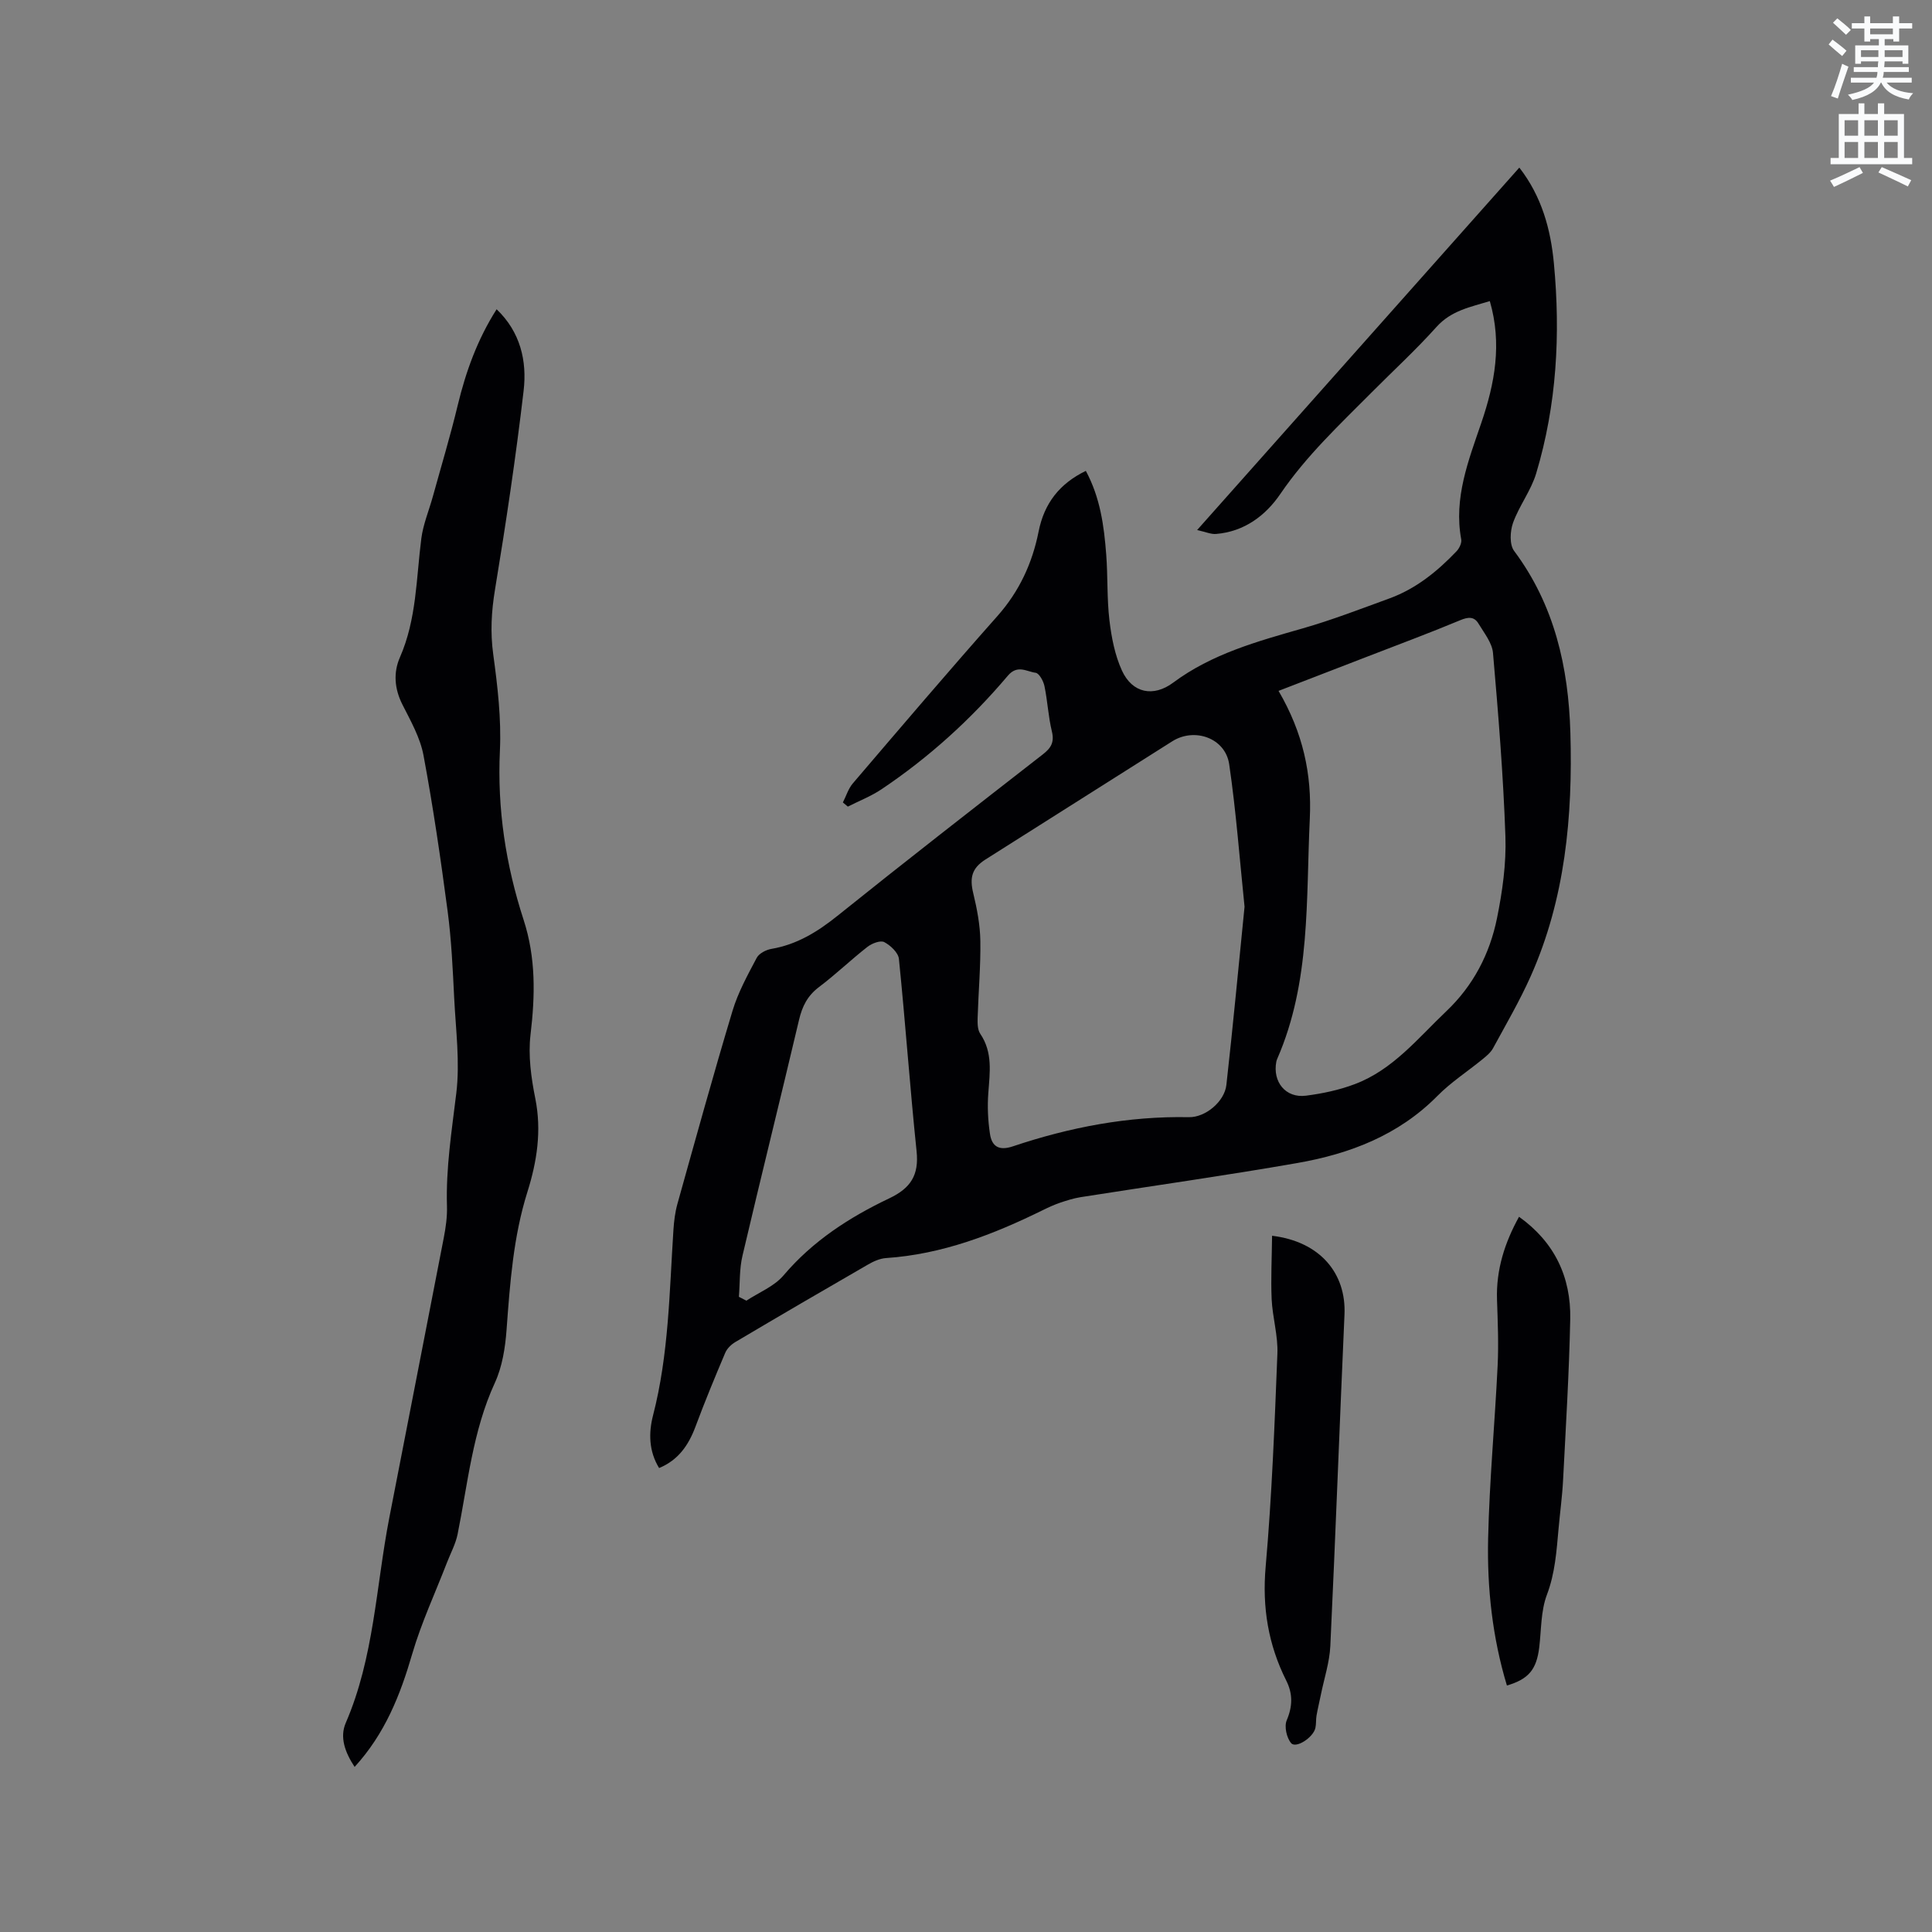 <svg enable-background="new 0 0 400 400" viewBox="0 0 400 400" xmlns="http://www.w3.org/2000/svg"><rect x="0" y="0" width="400" height="400" fill="#808080" stroke="none"/><path d="m378.6 9.2.8-1c.9.7 1.9 1.4 2.9 2.3l-.9 1.1c-1.1-.9-2-1.7-2.8-2.4zm.5 10.7c.9-2.1 1.6-4.3 2.3-6.7.4.2.8.4 1.3.6-.7 2.1-1.5 4.3-2.2 6.6zm.4-15.2.9-.9c1 .8 2 1.6 2.8 2.4l-1 1c-1-.9-1.9-1.8-2.7-2.5zm12.5-1.3h1.2v1.4h2.7v1.1h-2.7v2.7h-1.2v-.5h-1.8v1.3h4.9v3.8h-1.2v-.5h-3.7c0 .4-.1.9-.1 1.2h5.1v1h-5.2c0 .5-.1.9-.2 1.2h6v1h-5.2c1.1 1.3 2.9 2 5.5 2.2-.4.4-.7.8-.9 1.3-2.9-.5-4.8-1.6-5.7-3.5h-.1c-.8 1.7-2.7 2.9-5.9 3.6-.2-.4-.6-.8-.9-1.1 2.8-.6 4.6-1.4 5.4-2.5h-4.8v-1h5.3c.1-.3.2-.7.2-1.2h-4.9v-1h5c0-.4 0-.8.1-1.2h-3.6v.5h-1.2v-3.8h4.9v-1.3h-1.8v.5h-1.2v-2.7h-2.6v-1.1h2.6v-1.4h1.2v1.4h4.7v-1.4zm-6.7 8.4h3.6c0-.4 0-.9 0-1.4h-3.6zm1.9-4.7h4.7v-1.2h-4.7zm6.7 3.3h-3.7v1.4h3.7z" fill="#fafbfc"/><path d="m384.7 21.4h1.3v2.2h2.8v-2.2h1.3v2.2h4.1v9.1h1.7v1.3h-16.9v-1.3h1.7v-9.1h4.1v-2.2zm.3 13.2.7 1.2c-1.8.9-3.8 1.9-6 2.9-.2-.4-.5-.8-.8-1.3 2.4-1 4.4-2 6.1-2.8zm-3.1-6.5h2.8v-3.2h-2.8zm0 4.6h2.8v-3.3h-2.8zm4.1-4.6h2.8v-3.2h-2.8zm0 4.6h2.8v-3.3h-2.8zm3.6 1.9c2.1.9 4.1 1.8 6.1 2.7l-.7 1.3c-2.2-1.1-4.2-2-6.1-2.9zm3.3-9.7h-2.8v3.2h2.8zm-2.8 7.8h2.8v-3.3h-2.8z" fill="#fafbfc"/><g fill="#010104"><path d="m136.46 303.94c-2.15-3.51-2.18-7.29-1.26-10.88 3.27-12.64 3.39-25.59 4.23-38.48.12-1.78.34-3.6.82-5.32 3.74-13.36 7.42-26.73 11.42-40.01 1.15-3.81 3.13-7.4 5-10.94.48-.91 1.92-1.66 3.03-1.85 5.29-.9 9.55-3.53 13.69-6.85 14.05-11.28 28.29-22.35 42.51-33.42 1.7-1.32 2.43-2.51 1.88-4.76-.75-3.08-.89-6.29-1.54-9.4-.22-1.04-1.09-2.64-1.83-2.74-1.86-.24-3.75-1.75-5.75.61-7.63 9.03-16.34 16.93-26.17 23.52-2.15 1.44-4.63 2.4-6.95 3.58-.34-.29-.68-.58-1.03-.86.68-1.33 1.12-2.85 2.06-3.95 9.92-11.61 19.82-23.24 29.95-34.66 4.52-5.1 7.21-10.94 8.51-17.47 1.16-5.85 4.32-9.92 9.78-12.57 2.99 5.55 3.77 11.41 4.22 17.31.35 4.54.13 9.14.67 13.65.42 3.52 1.12 7.18 2.58 10.37 2.16 4.73 6.54 5.55 10.62 2.51 8.01-5.96 17.39-8.53 26.78-11.22 6.09-1.74 12.02-4.04 17.98-6.21 5.49-2 9.93-5.6 13.91-9.78.57-.6 1.1-1.71.96-2.45-1.58-8.57 1.5-16.33 4.16-24.12 2.79-8.18 4.33-16.36 1.76-25.21-3.99 1.23-7.98 1.93-11.05 5.36-4.24 4.73-8.95 9.05-13.43 13.56-6.64 6.68-13.5 13.1-18.87 20.98-3.08 4.53-7.5 7.83-13.33 8.31-1.04.09-2.13-.42-3.92-.81 22.61-25.43 44.57-50.14 66.71-75.04 4.66 5.99 6.5 12.81 7.16 19.86 1.38 14.67.59 29.26-3.67 43.45-1.07 3.57-3.52 6.7-4.79 10.23-.62 1.74-.76 4.51.22 5.82 8.37 11.22 11.26 24.09 11.65 37.65.5 17.3-1.06 34.35-8.21 50.4-2.28 5.11-5.12 9.98-7.8 14.91-.48.89-1.36 1.61-2.16 2.27-3.12 2.55-6.56 4.77-9.37 7.62-8.04 8.13-18.12 11.98-28.99 13.88-14.91 2.61-29.91 4.71-44.87 7.07-1.44.23-2.86.68-4.25 1.15-1.2.41-2.36.94-3.5 1.5-10.31 5.08-20.91 9.18-32.55 9.96-1.29.09-2.64.71-3.79 1.38-9.16 5.28-18.29 10.61-27.39 16-.86.51-1.73 1.35-2.1 2.24-2.14 5.05-4.24 10.12-6.15 15.26-1.44 3.86-3.55 6.94-7.54 8.59zm121.21-116.21c-1.01-9.76-1.74-19.69-3.18-29.51-.8-5.42-7.17-7.66-11.79-4.74-12.9 8.15-25.79 16.31-38.67 24.47-2.82 1.79-3.31 3.77-2.53 6.98.78 3.23 1.42 6.57 1.47 9.87.08 5.29-.4 10.59-.56 15.89-.03 1.12-.04 2.49.54 3.34 2.62 3.86 1.98 8.02 1.67 12.26-.21 2.8-.08 5.67.34 8.45.38 2.59 1.83 3.58 4.74 2.6 11.81-3.96 23.91-6.29 36.45-6.04 3.4.07 7.37-3.21 7.76-6.68 1.37-12.18 2.5-24.4 3.76-36.89zm7.04-44.69c5.07 8.69 6.91 17.22 6.47 26.48-.8 16.77.21 33.74-6.73 49.67-.08.19-.16.4-.2.6-.81 4.21 1.94 7.6 6.13 7.06 3.42-.44 6.89-1.17 10.11-2.39 7.9-2.97 13.08-9.52 18.97-15.11 5.57-5.29 8.97-11.85 10.47-19.21 1.13-5.56 1.94-11.33 1.75-16.97-.44-12.67-1.47-25.33-2.57-37.97-.18-2.11-1.84-4.15-3.01-6.1-.9-1.49-2.14-1.38-3.78-.69-6.33 2.64-12.77 5.03-19.17 7.51-5.9 2.27-11.8 4.55-18.44 7.12zm-111.73 125.45c.52.27 1.03.53 1.55.8 2.6-1.71 5.75-2.95 7.69-5.23 6.05-7.14 13.66-12.04 21.9-15.96 4.45-2.12 6.16-4.81 5.65-9.74-1.38-13.26-2.31-26.57-3.66-39.83-.13-1.29-1.74-2.8-3.04-3.48-.8-.41-2.56.27-3.48.99-3.42 2.67-6.56 5.71-10.03 8.32-2.37 1.79-3.47 3.98-4.13 6.8-3.84 16.28-7.88 32.5-11.7 48.79-.66 2.75-.52 5.69-.75 8.54z"/><path d="m73.42 365.82c-2.03-3.07-3.1-6.17-1.84-9.1 5.87-13.56 6.26-28.24 9.01-42.43 3.74-19.33 7.55-38.64 11.28-57.97.42-2.17.74-4.41.67-6.61-.24-7.88.99-15.58 1.93-23.37.78-6.43-.1-13.07-.43-19.61-.3-6.03-.57-12.09-1.36-18.06-1.43-10.8-3-21.59-5-32.29-.68-3.65-2.65-7.12-4.36-10.5-1.66-3.28-1.91-6.64-.51-9.81 3.45-7.88 3.36-16.31 4.42-24.58.38-2.94 1.58-5.78 2.38-8.67 1.74-6.3 3.63-12.57 5.16-18.93 1.68-6.95 4.05-13.57 8.05-19.86 4.93 4.71 6.31 10.71 5.59 16.86-1.61 13.76-3.66 27.47-5.92 41.14-.75 4.55-1 8.87-.37 13.46.9 6.59 1.69 13.32 1.38 19.94-.57 12.04 1.22 23.66 4.9 34.99 2.57 7.9 2.4 15.7 1.44 23.79-.51 4.32.12 8.91.99 13.23 1.34 6.69.34 13.06-1.64 19.35-2.92 9.29-3.6 18.87-4.31 28.5-.27 3.73-.89 7.67-2.43 11.02-4.6 10-5.58 20.79-7.71 31.34-.41 2.01-1.44 3.9-2.19 5.84-2.43 6.29-5.3 12.44-7.19 18.89-2.48 8.54-5.65 16.57-11.94 23.44z"/><path d="m263.37 255.85c9.92 1.2 15.38 7.76 14.99 16.34-1.02 22.86-1.85 45.73-2.93 68.59-.16 3.39-1.28 6.73-1.96 10.1-.29 1.44-.65 2.88-.9 4.33-.14.83-.05 1.71-.23 2.53-.42 1.98-4.02 4.32-5.02 3.16-.94-1.09-1.46-3.45-.92-4.73 1.23-2.9 1.28-5.48-.09-8.21-3.73-7.44-5.01-15.15-4.27-23.58 1.29-14.66 1.85-29.39 2.43-44.1.15-3.75-1.01-7.53-1.19-11.31-.18-4.26.04-8.53.09-13.12z"/><path d="m311.99 348.97c-3-9.93-4.12-20.16-3.89-30.43.27-11.95 1.39-23.87 1.97-35.82.22-4.53.02-9.1-.13-13.64-.21-6.23 1.63-11.87 4.56-17.16 7.32 5.22 10.78 12.46 10.6 21.21-.23 11.1-.91 22.19-1.48 33.28-.17 3.38-.64 6.75-.94 10.13-.42 4.61-.71 9.15-2.41 13.64-1.27 3.36-1.15 7.25-1.59 10.92-.57 4.56-2.18 6.54-6.69 7.87z"/></g></svg>